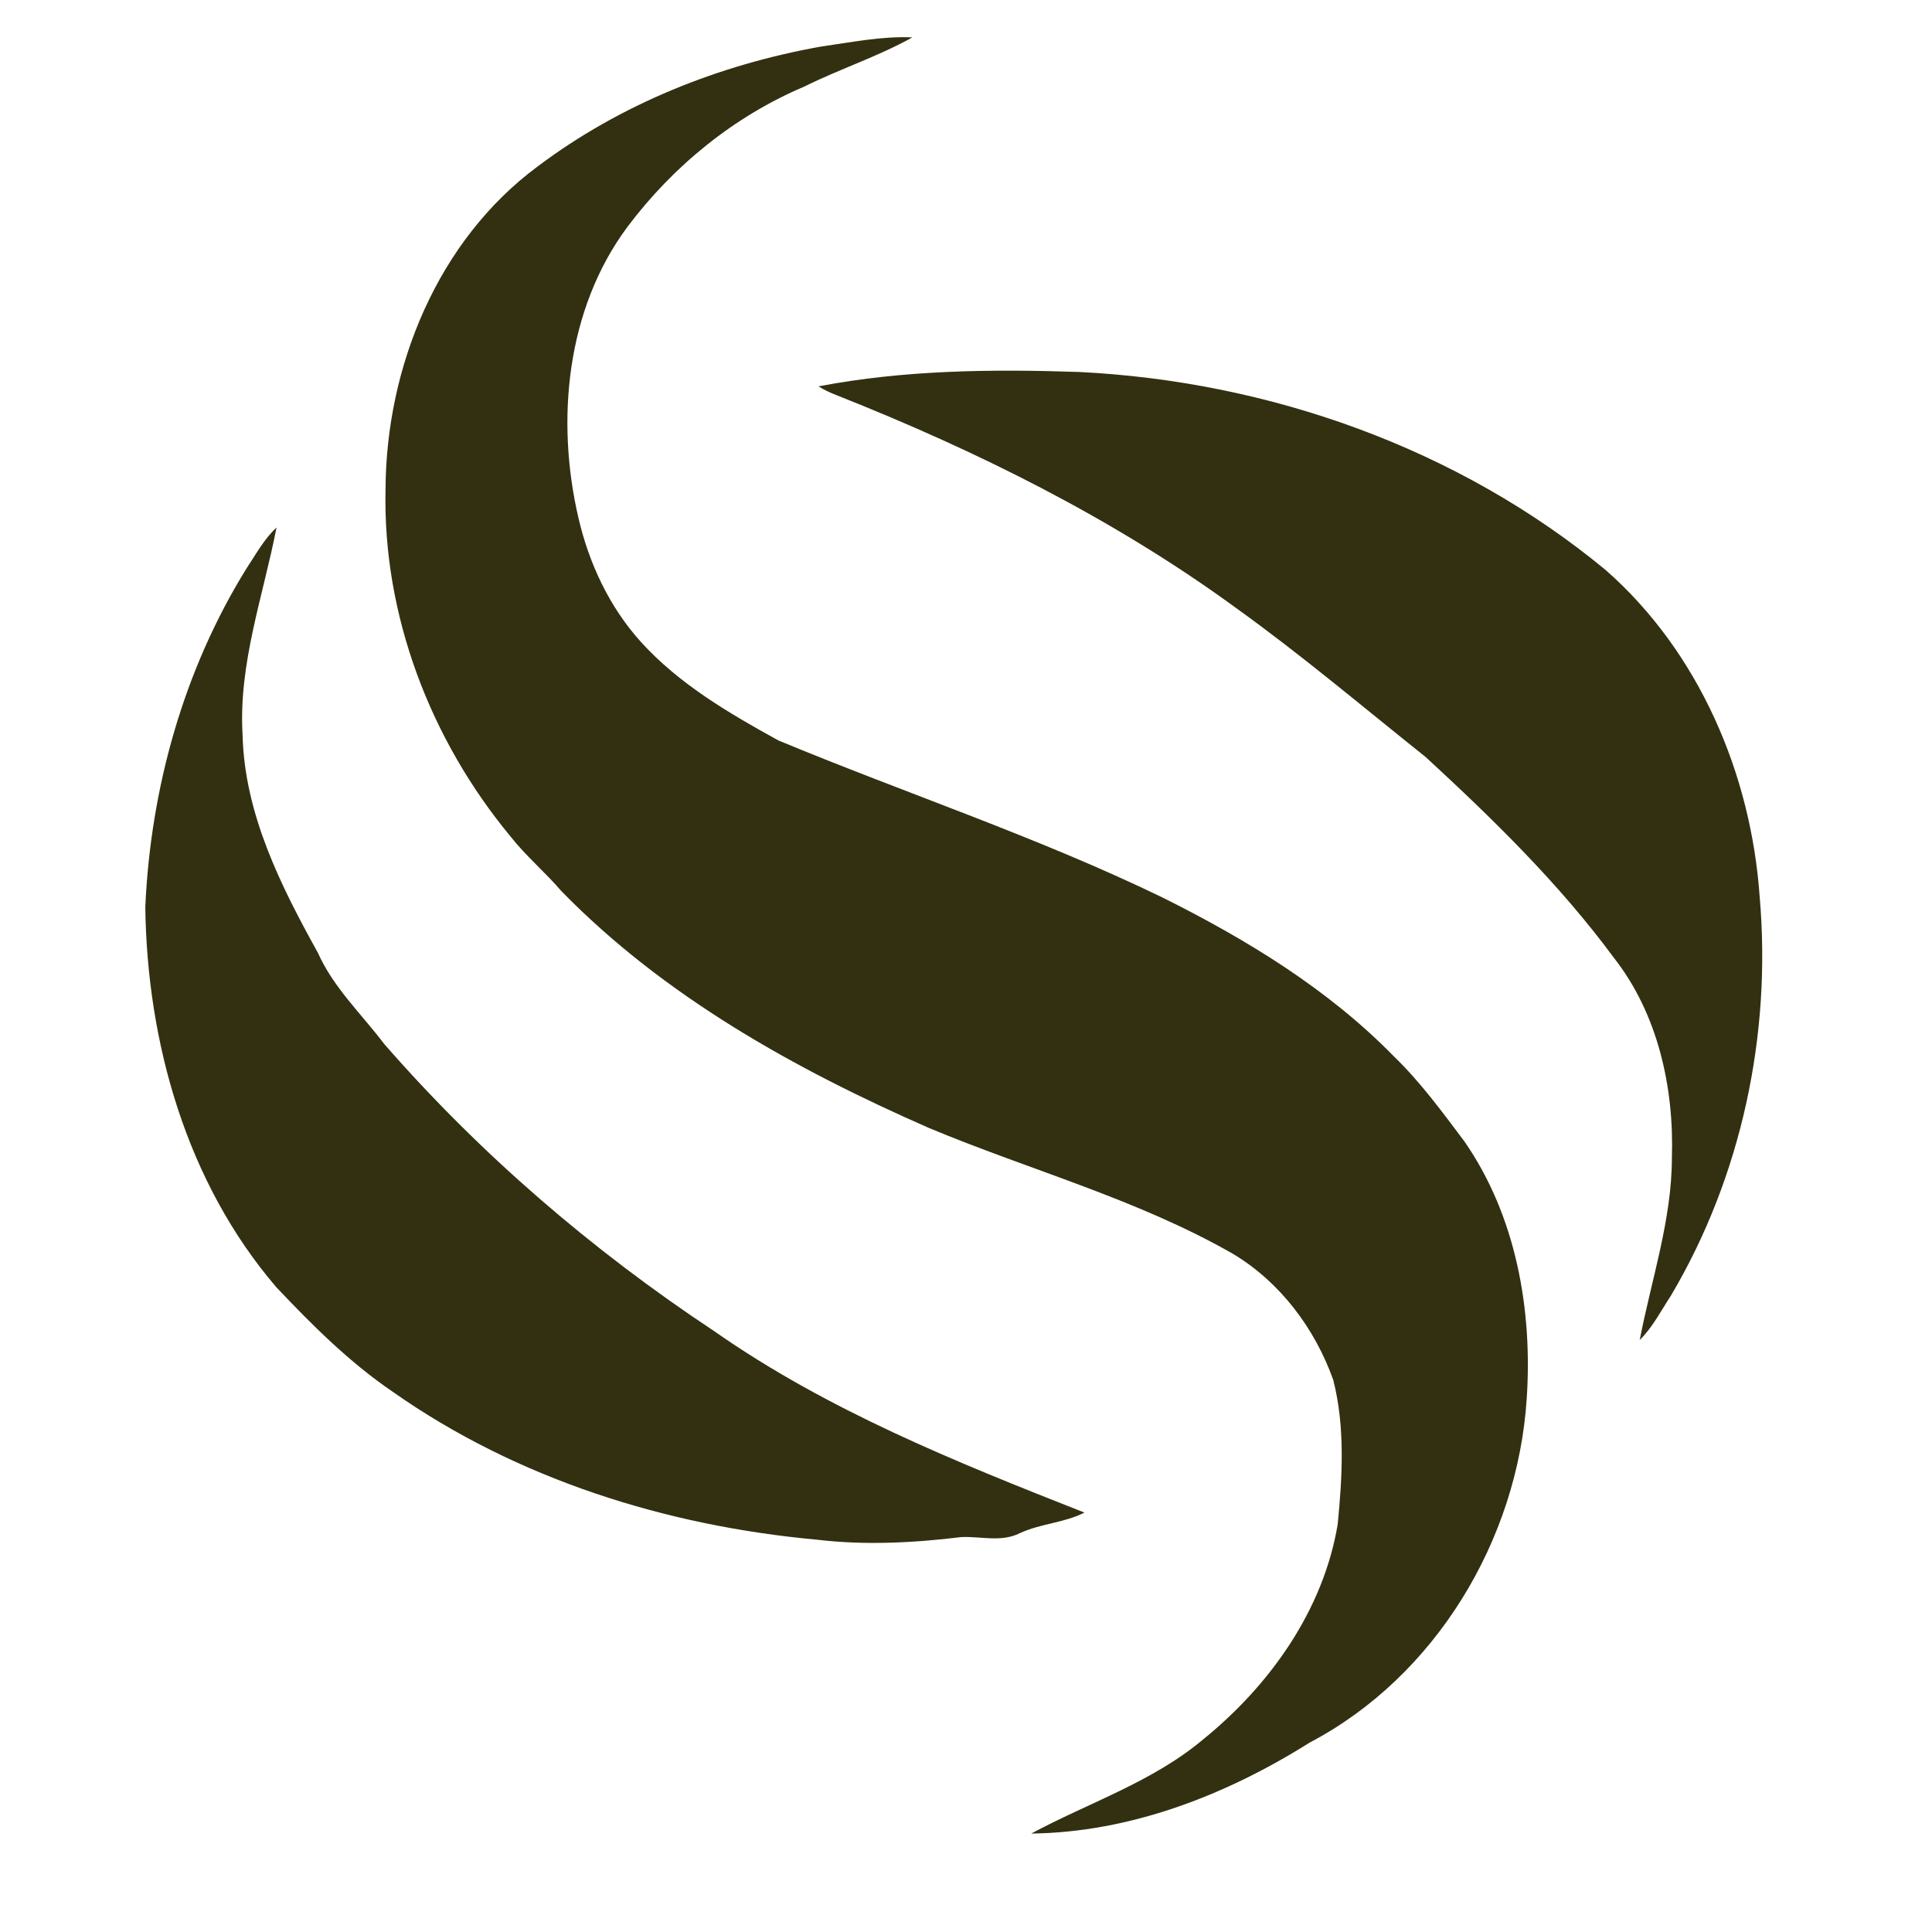 <?xml version="1.0" encoding="UTF-8" ?>
<!DOCTYPE svg PUBLIC "-//W3C//DTD SVG 1.1//EN" "http://www.w3.org/Graphics/SVG/1.1/DTD/svg11.dtd">
<svg width="27" height="27" viewBox="0 0 786 786" version="1.1" xmlns="http://www.w3.org/2000/svg">
    <g id="#ffffffff">
    </g>
    <g id="#dadfe7ff">
        <path fill="#323010" opacity="1.00"
              d=" M 333.99 18.95 C 346.32 17.22 358.69 14.65 371.19 15.21 C 357.12 23.04 341.67 28.04 327.26 35.20 C 298.68 47.29 273.86 67.54 255.27 92.29 C 230.40 125.74 226.07 170.89 235.31 210.62 C 239.59 229.17 247.94 247.01 260.78 261.20 C 276.33 278.34 296.62 290.20 316.70 301.25 C 368.66 322.82 422.25 340.57 472.94 365.13 C 507.10 382.17 540.32 402.37 567.15 429.84 C 577.90 440.24 586.75 452.37 595.71 464.28 C 616.77 494.59 623.56 532.84 621.11 569.14 C 617.37 626.44 584.08 682.02 532.79 708.95 C 498.93 730.26 459.91 745.47 419.54 745.95 C 442.92 733.38 468.94 724.96 489.56 707.58 C 516.67 685.58 538.38 655.07 544.22 620.13 C 546.12 600.64 547.28 580.59 542.42 561.43 C 534.97 540.54 520.92 521.73 501.79 510.21 C 462.87 487.87 419.23 476.14 378.03 458.94 C 323.56 435.05 270.33 405.47 228.43 362.58 C 221.83 354.86 213.99 348.31 207.70 340.31 C 175.13 301.02 155.65 250.28 156.85 199.00 C 157.08 149.28 178.05 97.82 218.73 67.72 C 252.41 42.35 292.62 26.33 333.99 18.95 Z"/>
        <path fill="#323010" opacity="1.00"
              d=" M 332.96 157.19 C 367.84 150.51 403.59 150.14 438.98 151.33 C 516.34 155.14 593.19 182.31 653.16 231.84 C 691.20 265.20 712.44 314.99 715.90 364.96 C 720.75 420.89 708.51 478.53 679.88 526.95 C 675.81 533.14 672.41 539.91 667.09 545.17 C 671.82 520.56 680.16 496.34 680.18 470.99 C 681.10 442.38 674.46 412.38 656.49 389.54 C 634.28 359.45 607.41 333.24 580.00 307.98 C 554.40 287.55 529.36 266.37 502.74 247.26 C 452.97 210.94 397.42 183.39 340.28 160.75 C 337.73 159.79 335.29 158.59 332.96 157.19 Z"/>
        <path fill="#323010" opacity="1.00"
              d=" M 100.27 231.29 C 104.09 225.56 107.40 219.34 112.50 214.61 C 107.07 242.54 96.96 270.07 98.69 298.96 C 99.45 330.99 114.14 360.24 129.35 387.66 C 135.65 401.81 147.09 412.53 156.30 424.71 C 195.38 469.53 240.89 508.66 290.46 541.49 C 336.58 573.78 389.13 594.87 441.19 615.37 C 432.99 619.56 423.26 619.83 414.85 623.77 C 407.34 627.53 399.05 624.98 391.13 625.33 C 371.62 627.71 351.81 628.73 332.24 626.38 C 271.10 620.79 210.29 601.74 159.79 566.23 C 142.15 554.23 126.96 539.08 112.37 523.63 C 75.94 481.11 59.82 424.26 59.11 369.00 C 61.27 320.69 74.71 272.51 100.27 231.29 Z"/>
    </g>
</svg>
